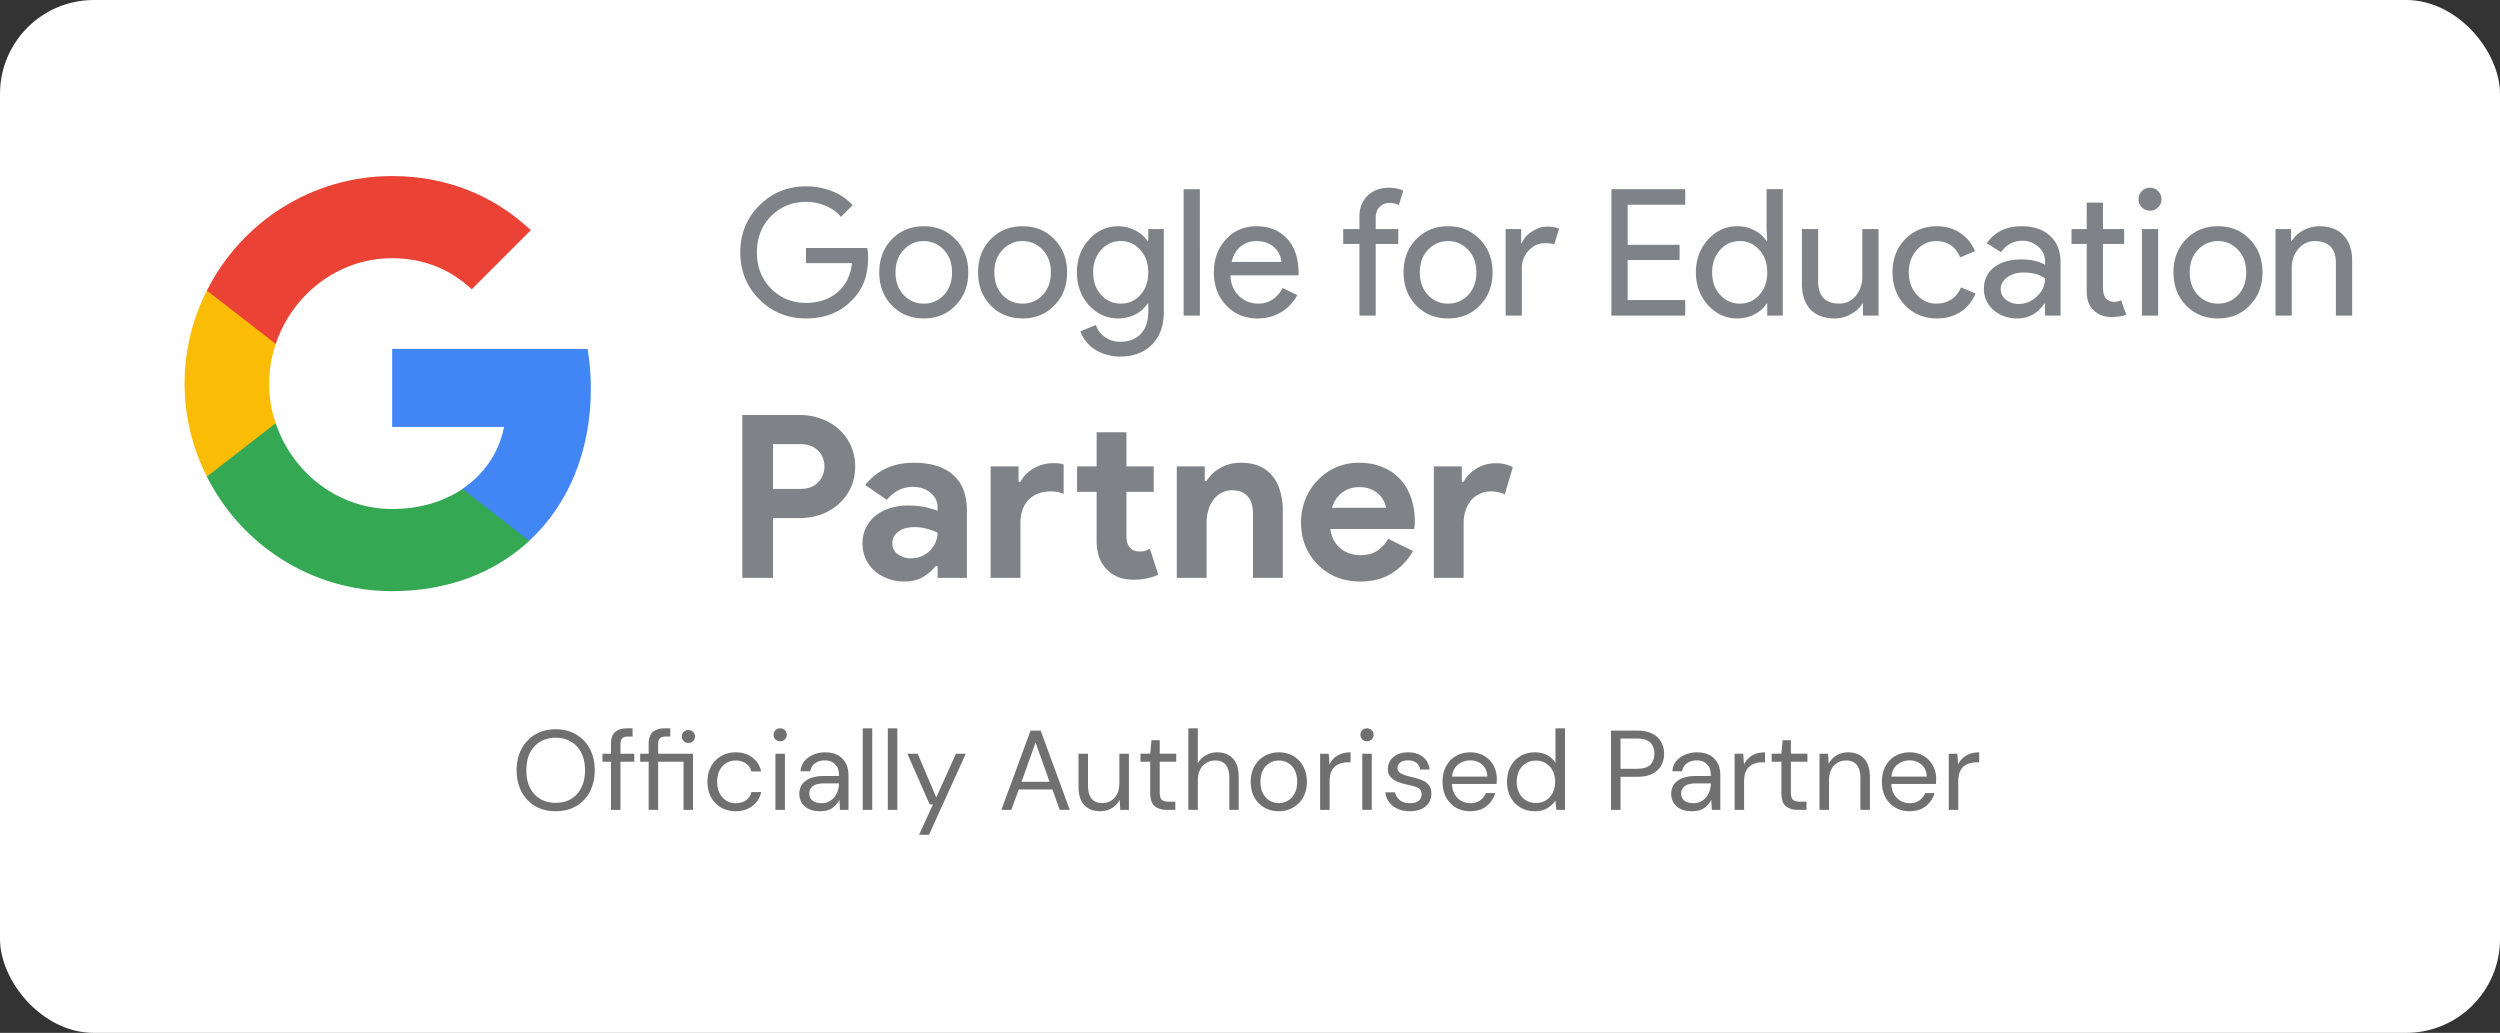 <svg xmlns="http://www.w3.org/2000/svg" width="213" height="88" fill="none"><rect width="100%" height="100%" fill="#333333" stroke="none"/><rect width="213" height="88" rx="8" fill="#fff"></rect><path d="M47.345 69.116c-.663 0-1.245-.145-1.746-.434a3.13 3.13 0 01-1.167-1.235c-.277-.527-.415-1.135-.415-1.823s.138-1.292.415-1.813a3.13 3.13 0 011.167-1.235c.501-.296 1.083-.444 1.746-.444.668 0 1.25.148 1.745.444.502.296.891.707 1.168 1.235.276.52.414 1.125.414 1.813s-.138 1.296-.414 1.823a3.044 3.044 0 01-1.168 1.235c-.495.29-1.077.434-1.745.434zm0-.714c.495 0 .929-.11 1.302-.328a2.25 2.25 0 00.878-.955c.212-.418.318-.916.318-1.495 0-.579-.106-1.074-.319-1.485a2.194 2.194 0 00-.877-.946c-.373-.225-.807-.337-1.302-.337-.496 0-.933.112-1.312.337a2.273 2.273 0 00-.878.946c-.206.411-.309.906-.309 1.485 0 .579.103 1.077.309 1.495.212.412.505.73.878.955.38.219.816.328 1.312.328zm4.708.598v-4.1h-.723v-.684h.723v-.83c0-.463.116-.8.348-1.013.231-.212.569-.318 1.012-.318h.483v.695h-.357c-.245 0-.418.051-.521.154-.103.096-.154.264-.154.502v.81h1.176v.685h-1.176V69h-.81zm3.213 0v-4.1h-.724v-.684h.724v-.83c0-.463.115-.8.347-1.013.231-.212.569-.318 1.013-.318h.482v.695h-.357c-.244 0-.418.051-.521.154-.103.096-.154.264-.154.502v.81h2.97V69h-.81v-4.1h-2.16V69h-.81zm3.385-5.7a.556.556 0 01-.395-.155.55.55 0 01-.164-.405c0-.154.054-.283.164-.386a.556.556 0 01.395-.154c.16 0 .293.051.395.154.11.103.165.232.165.386a.55.55 0 01-.164.405.535.535 0 01-.396.154zm4.026 5.816c-.457 0-.868-.103-1.235-.309a2.344 2.344 0 01-.858-.878c-.206-.38-.309-.82-.309-1.321 0-.502.103-.939.309-1.312a2.25 2.25 0 01.858-.878 2.419 2.419 0 011.235-.318c.566 0 1.042.148 1.428.444.392.296.64.691.742 1.186h-.83a1.045 1.045 0 00-.472-.685 1.545 1.545 0 00-.878-.25c-.27 0-.524.067-.762.202s-.43.338-.578.608c-.148.27-.222.604-.222 1.003 0 .399.074.733.222 1.003.148.27.34.476.578.617.238.135.492.203.762.203.335 0 .627-.08.878-.241a1.09 1.09 0 00.473-.704h.83a1.914 1.914 0 01-.734 1.176c-.392.303-.871.454-1.437.454zm3.794-5.961a.569.569 0 01-.405-.155.568.568 0 01-.155-.405c0-.154.052-.283.155-.386a.569.569 0 01.405-.154c.154 0 .286.052.395.154.11.103.164.232.164.386a.55.55 0 01-.164.405.556.556 0 01-.395.155zM66.066 69v-4.784h.81V69h-.81zm3.812.116c-.398 0-.73-.068-.993-.203a1.376 1.376 0 01-.782-1.273c0-.489.187-.865.56-1.129.373-.263.88-.395 1.524-.395h1.292v-.058c0-.418-.109-.733-.328-.945-.218-.219-.51-.328-.877-.328-.316 0-.589.08-.82.241-.225.154-.367.383-.425.685h-.83c.033-.347.149-.64.348-.878.206-.238.46-.418.762-.54.302-.129.624-.193.965-.193.668 0 1.17.18 1.504.54.341.354.512.826.512 1.418V69h-.724l-.048-.859a1.92 1.92 0 01-.598.695c-.257.186-.605.28-1.042.28zm.126-.685c.308 0 .572-.08.79-.241.226-.161.396-.37.512-.627.115-.257.173-.528.173-.81v-.01h-1.225c-.476 0-.813.084-1.013.25a.758.758 0 00-.289.608c0 .251.09.454.27.608.187.148.447.222.782.222zm3.501.569v-6.945h.81V69h-.81zm2.138 0v-6.945h.81V69h-.81zm2.66 2.122l1.186-2.585h-.28l-1.9-4.321h.878l1.582 3.723 1.678-3.723h.84l-3.136 6.906h-.849zM85.317 69l2.488-6.752h.859L91.144 69h-.859l-.617-1.736h-2.874L86.167 69h-.85zm1.717-2.392h2.392L88.23 63.27l-1.196 3.338zm6.707 2.508c-.566 0-1.017-.17-1.35-.511-.335-.348-.502-.878-.502-1.592v-2.797h.81v2.71c0 .997.408 1.495 1.225 1.495.418 0 .762-.148 1.032-.443.276-.303.415-.73.415-1.283v-2.48h.81V69h-.733l-.058-.859c-.148.303-.37.54-.666.714-.289.174-.617.26-.983.26zM99.406 69c-.437 0-.781-.106-1.032-.318-.25-.213-.376-.595-.376-1.148V64.9h-.83v-.685h.83l.106-1.148h.704v1.148h1.408v.685h-1.408v2.633c0 .302.061.508.183.617.123.103.338.154.647.154h.501V69h-.733zm1.84 0v-6.945h.81v2.98c.161-.295.389-.523.685-.684.296-.167.617-.251.964-.251.553 0 .997.174 1.331.52.335.342.502.869.502 1.583V69h-.801v-2.71c0-.997-.401-1.496-1.205-1.496-.418 0-.769.152-1.052.454-.283.296-.424.72-.424 1.273V69h-.81zm7.7.116c-.451 0-.856-.103-1.216-.309a2.271 2.271 0 01-.858-.868c-.206-.38-.309-.823-.309-1.331s.106-.949.318-1.322c.213-.379.499-.672.859-.877a2.458 2.458 0 011.225-.309c.45 0 .855.103 1.215.309.36.205.643.498.849.877.212.373.318.814.318 1.322 0 .508-.106.952-.318 1.331a2.255 2.255 0 01-.868.868c-.36.206-.765.309-1.215.309zm0-.695c.276 0 .533-.067.771-.202s.431-.338.579-.608c.148-.27.222-.604.222-1.003 0-.399-.074-.733-.222-1.003a1.452 1.452 0 00-.569-.608 1.52 1.52 0 00-.762-.203c-.277 0-.534.068-.772.203a1.512 1.512 0 00-.579.608c-.147.27-.221.604-.221 1.003 0 .399.074.733.221 1.003.148.27.338.473.569.608.238.135.492.202.763.202zm3.528.579v-4.784h.733l.067.916a1.73 1.73 0 01.676-.752c.302-.187.675-.28 1.119-.28v.849h-.222a1.95 1.95 0 00-.782.154 1.162 1.162 0 00-.569.502c-.141.238-.212.566-.212.984V69h-.81zm3.996-5.845a.567.567 0 01-.405-.155.568.568 0 01-.155-.405c0-.154.052-.283.155-.386a.567.567 0 01.405-.154c.154 0 .286.052.395.154.11.103.164.232.164.386a.547.547 0 01-.164.405.555.555 0 01-.395.155zM116.065 69v-4.784h.81V69h-.81zm4.053.116c-.572 0-1.048-.145-1.427-.434-.38-.29-.601-.682-.666-1.177h.83c.051.25.183.47.395.656.219.18.512.27.878.27.341 0 .592-.07.752-.212a.687.687 0 00.242-.521c0-.29-.107-.482-.319-.579-.206-.096-.498-.183-.878-.26a4.969 4.969 0 01-.771-.222 1.78 1.78 0 01-.646-.405c-.174-.18-.261-.415-.261-.704 0-.418.154-.76.463-1.023.315-.27.74-.405 1.273-.405.508 0 .923.129 1.245.386.328.25.517.61.569 1.08h-.801a.81.81 0 00-.318-.569c-.174-.141-.408-.212-.704-.212-.29 0-.515.06-.675.183a.584.584 0 00-.232.482c0 .193.1.344.299.454.206.11.482.202.83.28.295.064.575.144.839.24.27.09.488.229.656.415.173.18.26.444.26.791.007.431-.157.788-.492 1.071-.328.277-.775.415-1.341.415zm5.142 0c-.457 0-.862-.103-1.216-.309a2.302 2.302 0 01-.839-.878c-.199-.373-.299-.813-.299-1.321 0-.502.1-.939.299-1.312a2.14 2.14 0 01.83-.878c.36-.212.774-.318 1.244-.318.463 0 .861.106 1.196.318.341.206.601.48.781.82a2.32 2.32 0 01.261 1.312v.241h-3.81c.019.367.102.672.25.916.155.238.344.419.569.54.232.123.476.184.734.184.334 0 .614-.077.839-.232.225-.154.389-.363.492-.627h.8a2.172 2.172 0 01-.742 1.11c-.361.29-.824.434-1.389.434zm0-4.331c-.386 0-.73.119-1.033.357-.295.231-.466.572-.511 1.022h3.01c-.02-.43-.168-.768-.444-1.013-.277-.244-.617-.366-1.022-.366zm5.51 4.33c-.475 0-.893-.109-1.253-.327a2.275 2.275 0 01-.83-.897 2.81 2.81 0 01-.289-1.293c0-.482.099-.91.299-1.283.199-.379.475-.675.829-.887.354-.219.772-.328 1.254-.328.392 0 .74.08 1.042.241.302.16.537.386.704.675v-2.96h.81V69h-.733l-.077-.79a2.23 2.23 0 01-.666.626c-.289.186-.652.28-1.09.28zm.087-.703c.322 0 .605-.074.849-.222a1.54 1.54 0 00.579-.637c.141-.27.212-.585.212-.945s-.071-.675-.212-.945a1.475 1.475 0 00-.579-.627 1.554 1.554 0 00-.849-.232c-.315 0-.598.077-.849.232a1.558 1.558 0 00-.578.627 2.09 2.09 0 00-.203.945c0 .36.068.675.203.945.141.27.334.482.578.637.251.148.534.222.849.222zm6.401.588v-6.752h2.218c.528 0 .962.087 1.303.26.34.174.591.409.752.705.167.295.251.63.251 1.003 0 .366-.081.698-.241.993a1.763 1.763 0 01-.753.714c-.341.174-.778.26-1.312.26h-1.408V69h-.81zm.81-3.501h1.389c.54 0 .923-.113 1.148-.338.231-.231.347-.547.347-.945 0-.405-.116-.72-.347-.945-.225-.232-.608-.348-1.148-.348h-1.389V65.5zm6.093 3.617c-.399 0-.73-.068-.994-.203a1.381 1.381 0 01-.781-1.273c0-.489.187-.865.56-1.129.373-.263.881-.395 1.524-.395h1.292v-.058c0-.418-.109-.733-.328-.945-.218-.219-.511-.328-.878-.328-.315 0-.588.08-.819.241-.226.154-.367.383-.425.685h-.829c.032-.347.147-.64.347-.878.206-.238.46-.418.762-.54a2.43 2.43 0 01.964-.193c.669 0 1.171.18 1.505.54.341.354.511.826.511 1.418V69h-.723l-.048-.859a1.93 1.93 0 01-.598.695c-.258.186-.605.28-1.042.28zm.125-.685c.309 0 .573-.08.791-.241.225-.161.396-.37.511-.627a1.95 1.95 0 00.174-.81v-.01h-1.225c-.476 0-.813.084-1.013.25a.757.757 0 00-.289.608c0 .251.09.454.27.608.186.148.447.222.781.222zm3.502.569v-4.784h.733l.067.916a1.73 1.73 0 01.676-.752c.302-.187.675-.28 1.119-.28v.849h-.222a1.95 1.95 0 00-.782.154 1.162 1.162 0 00-.569.502c-.141.238-.212.566-.212.984V69h-.81zm5.394 0c-.437 0-.781-.106-1.032-.318-.25-.213-.376-.595-.376-1.148V64.9h-.829v-.685h.829l.106-1.148h.704v1.148h1.409v.685h-1.409v2.633c0 .302.062.508.184.617.122.103.337.154.646.154h.502V69h-.734zm1.84 0v-4.784h.733l.048.858a1.75 1.75 0 01.666-.714c.289-.173.617-.26.984-.26.566 0 1.016.174 1.35.52.341.342.511.869.511 1.583V69h-.81v-2.71c0-.997-.411-1.496-1.234-1.496-.412 0-.756.152-1.033.454-.27.296-.405.72-.405 1.273V69h-.81zm7.671.116c-.457 0-.862-.103-1.215-.309a2.297 2.297 0 01-.84-.878c-.199-.373-.299-.813-.299-1.321 0-.502.1-.939.299-1.312.2-.38.476-.672.83-.878.36-.212.775-.318 1.244-.318.463 0 .862.106 1.196.318.341.206.602.48.782.82a2.32 2.32 0 01.26 1.312v.241h-3.81c.019.367.103.672.251.916.154.238.344.419.569.54.231.123.476.184.733.184.334 0 .614-.077.839-.232.225-.154.389-.363.492-.627h.801a2.18 2.18 0 01-.743 1.11c-.36.29-.823.434-1.389.434zm0-4.331c-.386 0-.73.119-1.032.357-.296.231-.466.572-.511 1.022h3.009c-.019-.43-.167-.768-.444-1.013-.276-.244-.617-.366-1.022-.366zM166.034 69v-4.784h.733l.067.916c.148-.315.373-.566.675-.752.303-.187.676-.28 1.119-.28v.849h-.222c-.283 0-.543.051-.781.154a1.158 1.158 0 00-.569.502c-.141.238-.212.566-.212.984V69h-.81z" fill="#707070"></path><path d="M63.246 49.235V35.357h4.884c.66 0 1.273.11 1.842.33a4.421 4.421 0 011.512.891 4.22 4.22 0 011.008 1.396 4.15 4.15 0 01.368 1.763c0 .66-.123 1.26-.368 1.803-.246.53-.582.988-1.008 1.376a4.68 4.68 0 01-1.512.911 5.349 5.349 0 01-1.842.31h-2.267v5.098h-2.617zm4.923-7.579c.685 0 1.202-.194 1.55-.581a1.94 1.94 0 00.524-1.338c0-.245-.045-.484-.136-.717a1.42 1.42 0 00-.387-.6 1.738 1.738 0 00-.64-.427 2.446 2.446 0 00-.91-.155h-2.307v3.818h2.306zm11.712 6.571h-.155a4.218 4.218 0 01-1.085.93c-.414.259-.95.388-1.609.388-.49 0-.956-.084-1.395-.252a3.485 3.485 0 01-1.125-.66 2.99 2.99 0 01-.755-1.026c-.181-.4-.272-.84-.272-1.318 0-.491.097-.93.29-1.318.195-.4.466-.743.815-1.028a3.554 3.554 0 011.221-.64 5 5 0 011.55-.232c.62 0 1.131.052 1.532.155.4.09.73.188.988.29v-.29c0-.504-.2-.917-.6-1.24-.401-.336-.899-.504-1.493-.504-.879 0-1.622.368-2.229 1.105l-1.841-1.26c1.008-1.267 2.384-1.9 4.128-1.9 1.473 0 2.597.35 3.373 1.047.775.685 1.163 1.706 1.163 3.062v5.699h-2.5v-1.008zm0-2.85a4.678 4.678 0 00-.93-.329 3.66 3.66 0 00-1.027-.136c-.608 0-1.08.136-1.415.407-.323.259-.485.582-.485.97 0 .387.155.697.465.93.323.233.692.349 1.105.349.336 0 .646-.058.93-.175.285-.129.524-.29.718-.484.206-.207.361-.44.465-.698.116-.271.174-.55.174-.833zm6.903-4.322h.156a2.891 2.891 0 011.124-1.143 3.221 3.221 0 011.667-.446c.22 0 .394.006.523.02.13.012.252.038.368.077v2.52a2.366 2.366 0 00-.484-.155 2.807 2.807 0 00-.62-.059c-.802 0-1.435.246-1.9.737-.452.478-.678 1.137-.678 1.977v4.652H84.4v-9.498h2.384v1.318zm6.649.853h-1.667v-2.17h1.667V36.83h2.539v2.907h2.326v2.171h-2.326v3.683c0 .22.02.426.058.62.052.181.142.336.271.465.181.207.44.31.776.31.22 0 .394-.019.523-.058.13-.051.252-.116.368-.194l.717 2.23c-.297.142-.62.245-.969.31-.336.077-.71.116-1.124.116-.478 0-.911-.071-1.299-.213a2.882 2.882 0 01-.95-.62c-.607-.582-.91-1.41-.91-2.482v-4.167zm9.213-.93h.155a3.15 3.15 0 011.202-1.124c.504-.285 1.079-.427 1.725-.427.595 0 1.118.097 1.57.291.452.194.821.472 1.105.833.297.35.517.776.659 1.28a5.46 5.46 0 01.232 1.647v5.757h-2.539v-5.447c0-.684-.155-1.188-.465-1.511-.297-.337-.736-.505-1.318-.505a1.84 1.84 0 00-.93.233 2.129 2.129 0 00-.679.601 2.87 2.87 0 00-.426.892 4.18 4.18 0 00-.136 1.085v4.652h-2.539v-9.498h2.384v1.24zm17.739 5.97a5.283 5.283 0 01-1.783 1.88c-.736.478-1.641.717-2.713.717a5.427 5.427 0 01-2.016-.368 4.981 4.981 0 01-1.589-1.066 4.963 4.963 0 01-1.066-1.59 5.472 5.472 0 01-.369-2.035c0-.685.123-1.33.369-1.938a4.828 4.828 0 011.027-1.609 4.919 4.919 0 011.55-1.105 4.841 4.841 0 011.997-.407c.762 0 1.441.13 2.035.388a3.997 3.997 0 011.492 1.047c.401.439.705.962.911 1.57a6.09 6.09 0 01.311 1.976v.233a1.31 1.31 0 00-.02.213 1.084 1.084 0 00-.019.214h-7.152c.051.387.155.723.31 1.007.168.272.368.504.601.698.245.181.51.317.794.407.285.078.575.117.873.117.581 0 1.059-.13 1.434-.388.387-.271.691-.607.911-1.008l2.112 1.047zm-2.306-3.683a1.552 1.552 0 00-.174-.562 1.78 1.78 0 00-.427-.582 2.087 2.087 0 00-.698-.445c-.271-.117-.601-.175-.988-.175-.543 0-1.021.155-1.434.465-.414.31-.705.743-.873 1.299h4.594zm4.083-3.528h2.384v1.318h.155c.117-.232.272-.445.465-.64.194-.193.407-.361.64-.503a3.166 3.166 0 011.609-.446c.336 0 .62.032.853.097.245.064.452.148.62.252l-.679 2.306a2.068 2.068 0 00-.523-.174 2.51 2.51 0 00-.678-.078c-.349 0-.666.072-.95.214-.284.129-.53.316-.736.562a2.967 2.967 0 00-.466.872 3.495 3.495 0 00-.155 1.066v4.652h-2.539v-9.498zM73.967 21.94c0 1.505-.446 2.703-1.339 3.596-1.003 1.063-2.322 1.595-3.957 1.595-1.565 0-2.89-.542-3.973-1.625-1.083-1.083-1.625-2.418-1.625-4.002 0-1.585.542-2.92 1.625-4.003 1.084-1.083 2.408-1.625 3.973-1.625.792 0 1.54.14 2.242.421.702.281 1.279.677 1.73 1.189l-.993.993a3.264 3.264 0 00-1.294-.933 4.12 4.12 0 00-1.685-.346c-1.174 0-2.167.406-2.98 1.219-.802.822-1.203 1.85-1.203 3.085 0 1.233.4 2.262 1.203 3.084.813.813 1.806 1.219 2.98 1.219 1.073 0 1.966-.3 2.678-.903.712-.602 1.123-1.43 1.234-2.483H68.67v-1.294h5.221c.05.281.075.552.075.813zm.947 1.264c0-1.134.356-2.072 1.068-2.814.722-.742 1.63-1.113 2.724-1.113 1.093 0 1.996.37 2.708 1.113.722.742 1.083 1.68 1.083 2.814 0 1.143-.36 2.081-1.083 2.814-.712.742-1.615 1.113-2.709 1.113-1.093 0-2-.371-2.723-1.113-.712-.743-1.068-1.68-1.068-2.814zm1.384 0c0 .792.23 1.434.692 1.926a2.258 2.258 0 001.716.737 2.26 2.26 0 001.715-.737c.461-.492.692-1.134.692-1.926 0-.783-.23-1.42-.692-1.911-.472-.502-1.043-.752-1.716-.752-.672 0-1.243.25-1.715.752-.461.491-.692 1.128-.692 1.91zm7.036 0c0-1.134.356-2.072 1.068-2.814.722-.742 1.63-1.113 2.723-1.113 1.094 0 1.997.37 2.709 1.113.722.742 1.083 1.68 1.083 2.814 0 1.143-.36 2.081-1.083 2.814-.712.742-1.615 1.113-2.709 1.113-1.093 0-2-.371-2.723-1.113-.712-.743-1.069-1.68-1.069-2.814zm1.384 0c0 .792.23 1.434.692 1.926a2.258 2.258 0 001.715.737 2.26 2.26 0 001.716-.737c.461-.492.692-1.134.692-1.926 0-.783-.23-1.42-.692-1.911-.472-.502-1.044-.752-1.716-.752-.672 0-1.243.25-1.715.752-.462.491-.692 1.128-.692 1.91zm10.767 2.663c.682 0 1.239-.246 1.67-.737.452-.492.677-1.134.677-1.926 0-.773-.225-1.41-.677-1.911a2.13 2.13 0 00-1.67-.752c-.662 0-1.219.25-1.67.752-.452.502-.677 1.139-.677 1.91 0 .783.225 1.42.677 1.912.451.501 1.008.752 1.67.752zm-.045 4.514a3.96 3.96 0 01-1.159-.165 3.688 3.688 0 01-.993-.437 3.245 3.245 0 01-.752-.677 2.853 2.853 0 01-.482-.872l1.31-.542c.15.431.41.777.782 1.038.371.26.802.391 1.294.391.752 0 1.34-.225 1.76-.677.422-.451.632-1.073.632-1.866v-.707h-.06c-.26.391-.617.702-1.068.933-.442.22-.923.331-1.445.331-.963 0-1.79-.376-2.482-1.128-.683-.773-1.024-1.706-1.024-2.8 0-1.093.341-2.02 1.024-2.783.692-.762 1.52-1.143 2.482-1.143a3.07 3.07 0 011.445.346c.451.22.807.526 1.068.918h.06v-1.024h1.325v7.057c0 1.184-.337 2.112-1.009 2.784-.682.682-1.585 1.023-2.708 1.023zm6.789-14.264V26.89h-1.385V16.117h1.385zm4.923 11.014c-1.083 0-1.976-.371-2.678-1.113-.702-.743-1.053-1.68-1.053-2.814 0-1.124.341-2.057 1.023-2.799.682-.752 1.555-1.128 2.618-1.128 1.093 0 1.961.356 2.603 1.068.652.702.978 1.69.978 2.964l-.015.15h-5.793c.02.723.261 1.305.722 1.746a2.312 2.312 0 001.656.662c.882 0 1.574-.441 2.076-1.324l1.234.602a3.666 3.666 0 01-1.384 1.46c-.582.35-1.244.526-1.987.526zm-2.212-4.815h4.229a1.802 1.802 0 00-.632-1.264c-.372-.34-.873-.511-1.505-.511-.522 0-.973.16-1.354.481-.371.321-.617.752-.738 1.294zm13.382-6.32c.502 0 .913.086 1.234.256l-.376 1.219a1.794 1.794 0 00-.813-.18c-.341 0-.622.12-.842.36-.211.231-.316.542-.316.933v.933h1.926v1.264h-1.926v6.11h-1.385v-6.11h-1.384v-1.264h1.384V18.45c0-.732.231-1.324.692-1.776.472-.45 1.074-.677 1.806-.677zm1.262 7.208c0-1.134.357-2.072 1.069-2.814.722-.742 1.63-1.113 2.723-1.113 1.094 0 1.997.37 2.709 1.113.722.742 1.083 1.68 1.083 2.814 0 1.143-.361 2.081-1.083 2.814-.712.742-1.615 1.113-2.709 1.113-1.093 0-2.001-.371-2.723-1.113-.712-.743-1.069-1.68-1.069-2.814zm1.385 0c0 .792.23 1.434.692 1.926a2.257 2.257 0 001.715.737 2.26 2.26 0 001.716-.737c.461-.492.692-1.134.692-1.926 0-.783-.231-1.42-.692-1.911-.472-.502-1.044-.752-1.716-.752-.672 0-1.244.25-1.715.752-.462.491-.692 1.128-.692 1.91zm8.694 3.686h-1.384v-7.373h1.324v1.204h.06c.14-.391.426-.722.858-.993.441-.28.872-.421 1.294-.421.401 0 .742.06 1.023.18l-.421 1.34c-.171-.07-.442-.106-.813-.106-.522 0-.978.21-1.369.632a2.13 2.13 0 00-.572 1.475v4.062zm13.919-10.773v1.324h-4.906v3.416h4.424v1.294h-4.424v3.415h4.906v1.324h-6.29V16.117h6.29zm4.641 9.75c.682 0 1.239-.246 1.67-.737.452-.492.677-1.134.677-1.926 0-.773-.225-1.41-.677-1.911a2.129 2.129 0 00-1.67-.752c-.662 0-1.219.25-1.67.752-.452.502-.677 1.139-.677 1.91 0 .783.225 1.42.677 1.912.451.501 1.008.752 1.67.752zm-.226 1.264c-.963 0-1.79-.381-2.482-1.143-.683-.773-1.024-1.7-1.024-2.784 0-1.084.341-2.011 1.024-2.784.692-.762 1.519-1.143 2.482-1.143a3.13 3.13 0 011.475.346c.451.23.797.536 1.038.918h.06l-.06-1.024v-3.4h1.384V26.89h-1.324v-1.023h-.06c-.241.381-.587.687-1.038.918-.441.23-.933.346-1.475.346zm12.056-.241h-1.325v-1.023h-.06c-.21.361-.536.662-.978.903a2.74 2.74 0 01-1.354.361c-.903 0-1.6-.256-2.092-.767-.481-.522-.722-1.26-.722-2.212v-4.635h1.384v4.545c.031 1.203.637 1.805 1.821 1.805.552 0 1.013-.22 1.384-.662.372-.451.557-.988.557-1.61v-4.078h1.385v7.373zm4.982.241c-1.094 0-2.002-.371-2.724-1.113-.712-.763-1.068-1.7-1.068-2.814 0-1.134.356-2.072 1.068-2.814.722-.742 1.63-1.113 2.724-1.113.752 0 1.409.19 1.971.571.562.372.983.888 1.264 1.55l-1.264.527c-.391-.923-1.078-1.384-2.062-1.384-.632 0-1.178.255-1.64.767-.451.512-.677 1.143-.677 1.896 0 .752.226 1.384.677 1.896.462.511 1.008.767 1.64.767 1.014 0 1.726-.461 2.137-1.384l1.234.526a3.331 3.331 0 01-1.279 1.565c-.572.372-1.239.557-2.001.557zm5.425-2.498c0 .361.151.662.452.903.311.24.672.361 1.083.361.582 0 1.099-.215 1.55-.647.461-.431.692-.938.692-1.52-.431-.34-1.033-.511-1.805-.511-.562 0-1.034.135-1.415.406-.371.271-.557.607-.557 1.008zm1.791-5.356c1.023 0 1.831.275 2.423.827.591.542.887 1.29.887 2.242v4.544h-1.324v-1.023h-.06c-.572.843-1.334 1.264-2.287 1.264-.813 0-1.495-.24-2.047-.722a2.318 2.318 0 01-.812-1.806c0-.762.286-1.369.858-1.82.581-.452 1.354-.678 2.317-.678.822 0 1.499.15 2.031.452v-.316c0-.482-.19-.888-.572-1.219a1.943 1.943 0 00-1.339-.511c-.772 0-1.384.326-1.836.977l-1.218-.767c.672-.963 1.665-1.444 2.979-1.444zm7.644 7.733c-.602 0-1.104-.185-1.505-.556-.391-.371-.592-.888-.602-1.55v-4.123h-1.294v-1.264h1.294V17.26h1.385v2.257h1.805v1.264h-1.805v3.672c0 .491.095.827.285 1.008a.95.95 0 00.647.256c.111 0 .216-.01.316-.03a2.07 2.07 0 00.301-.106l.437 1.234c-.361.13-.783.196-1.264.196zm4.264-10.036a.944.944 0 01-.286.693.941.941 0 01-.692.285.941.941 0 01-.692-.285.941.941 0 01-.286-.693c0-.27.095-.501.286-.692a.941.941 0 01.692-.286c.271 0 .502.096.692.286.191.19.286.422.286.692zm-.286 2.543v7.373h-1.384v-7.373h1.384zm1.307 3.687c0-1.134.356-2.072 1.068-2.814.723-.742 1.63-1.113 2.724-1.113 1.093 0 1.996.37 2.708 1.113.723.742 1.084 1.68 1.084 2.814 0 1.143-.361 2.081-1.084 2.814-.712.742-1.615 1.113-2.708 1.113-1.094 0-2.001-.371-2.724-1.113-.712-.743-1.068-1.68-1.068-2.814zm1.384 0c0 .792.231 1.434.692 1.926a2.26 2.26 0 001.716.737c.682 0 1.254-.246 1.715-.737.462-.492.692-1.134.692-1.926 0-.783-.23-1.42-.692-1.911-.471-.502-1.043-.752-1.715-.752-.672 0-1.244.25-1.716.752-.461.491-.692 1.128-.692 1.91zm7.31-3.687h1.324v1.024h.061c.21-.362.531-.663.963-.903a2.818 2.818 0 011.369-.361c.903 0 1.595.26 2.076.782.492.512.738 1.244.738 2.197v4.634h-1.385v-4.544c-.03-1.204-.637-1.805-1.82-1.805-.552 0-1.014.225-1.385.677-.371.441-.556.973-.556 1.595v4.077h-1.385v-7.373z" opacity=".8" fill="#5F6368"></path><path d="M50.343 33.072c0-1.165-.103-2.27-.28-3.345H33.412v6.645h9.534c-.428 2.181-1.68 4.023-3.537 5.276v4.42h5.688c3.33-3.08 5.246-7.618 5.246-12.996z" fill="#4285F4"></path><path d="M33.41 50.368c4.775 0 8.768-1.592 11.686-4.288l-5.688-4.421c-1.592 1.061-3.61 1.71-5.998 1.71-4.612 0-8.516-3.11-9.916-7.31h-5.865v4.554c2.903 5.776 8.87 9.755 15.781 9.755z" fill="#34A853"></path><path d="M23.493 36.054a10.26 10.26 0 01-.56-3.374c0-1.18.207-2.314.56-3.375v-4.553h-5.865a17.477 17.477 0 000 15.855l5.865-4.553z" fill="#FBBC05"></path><path d="M33.41 22c2.609 0 4.937.898 6.779 2.652l5.04-5.04C42.178 16.754 38.184 15 33.41 15c-6.91 0-12.878 3.979-15.781 9.755l5.865 4.553c1.4-4.2 5.304-7.309 9.916-7.309z" fill="#EA4335"></path></svg>